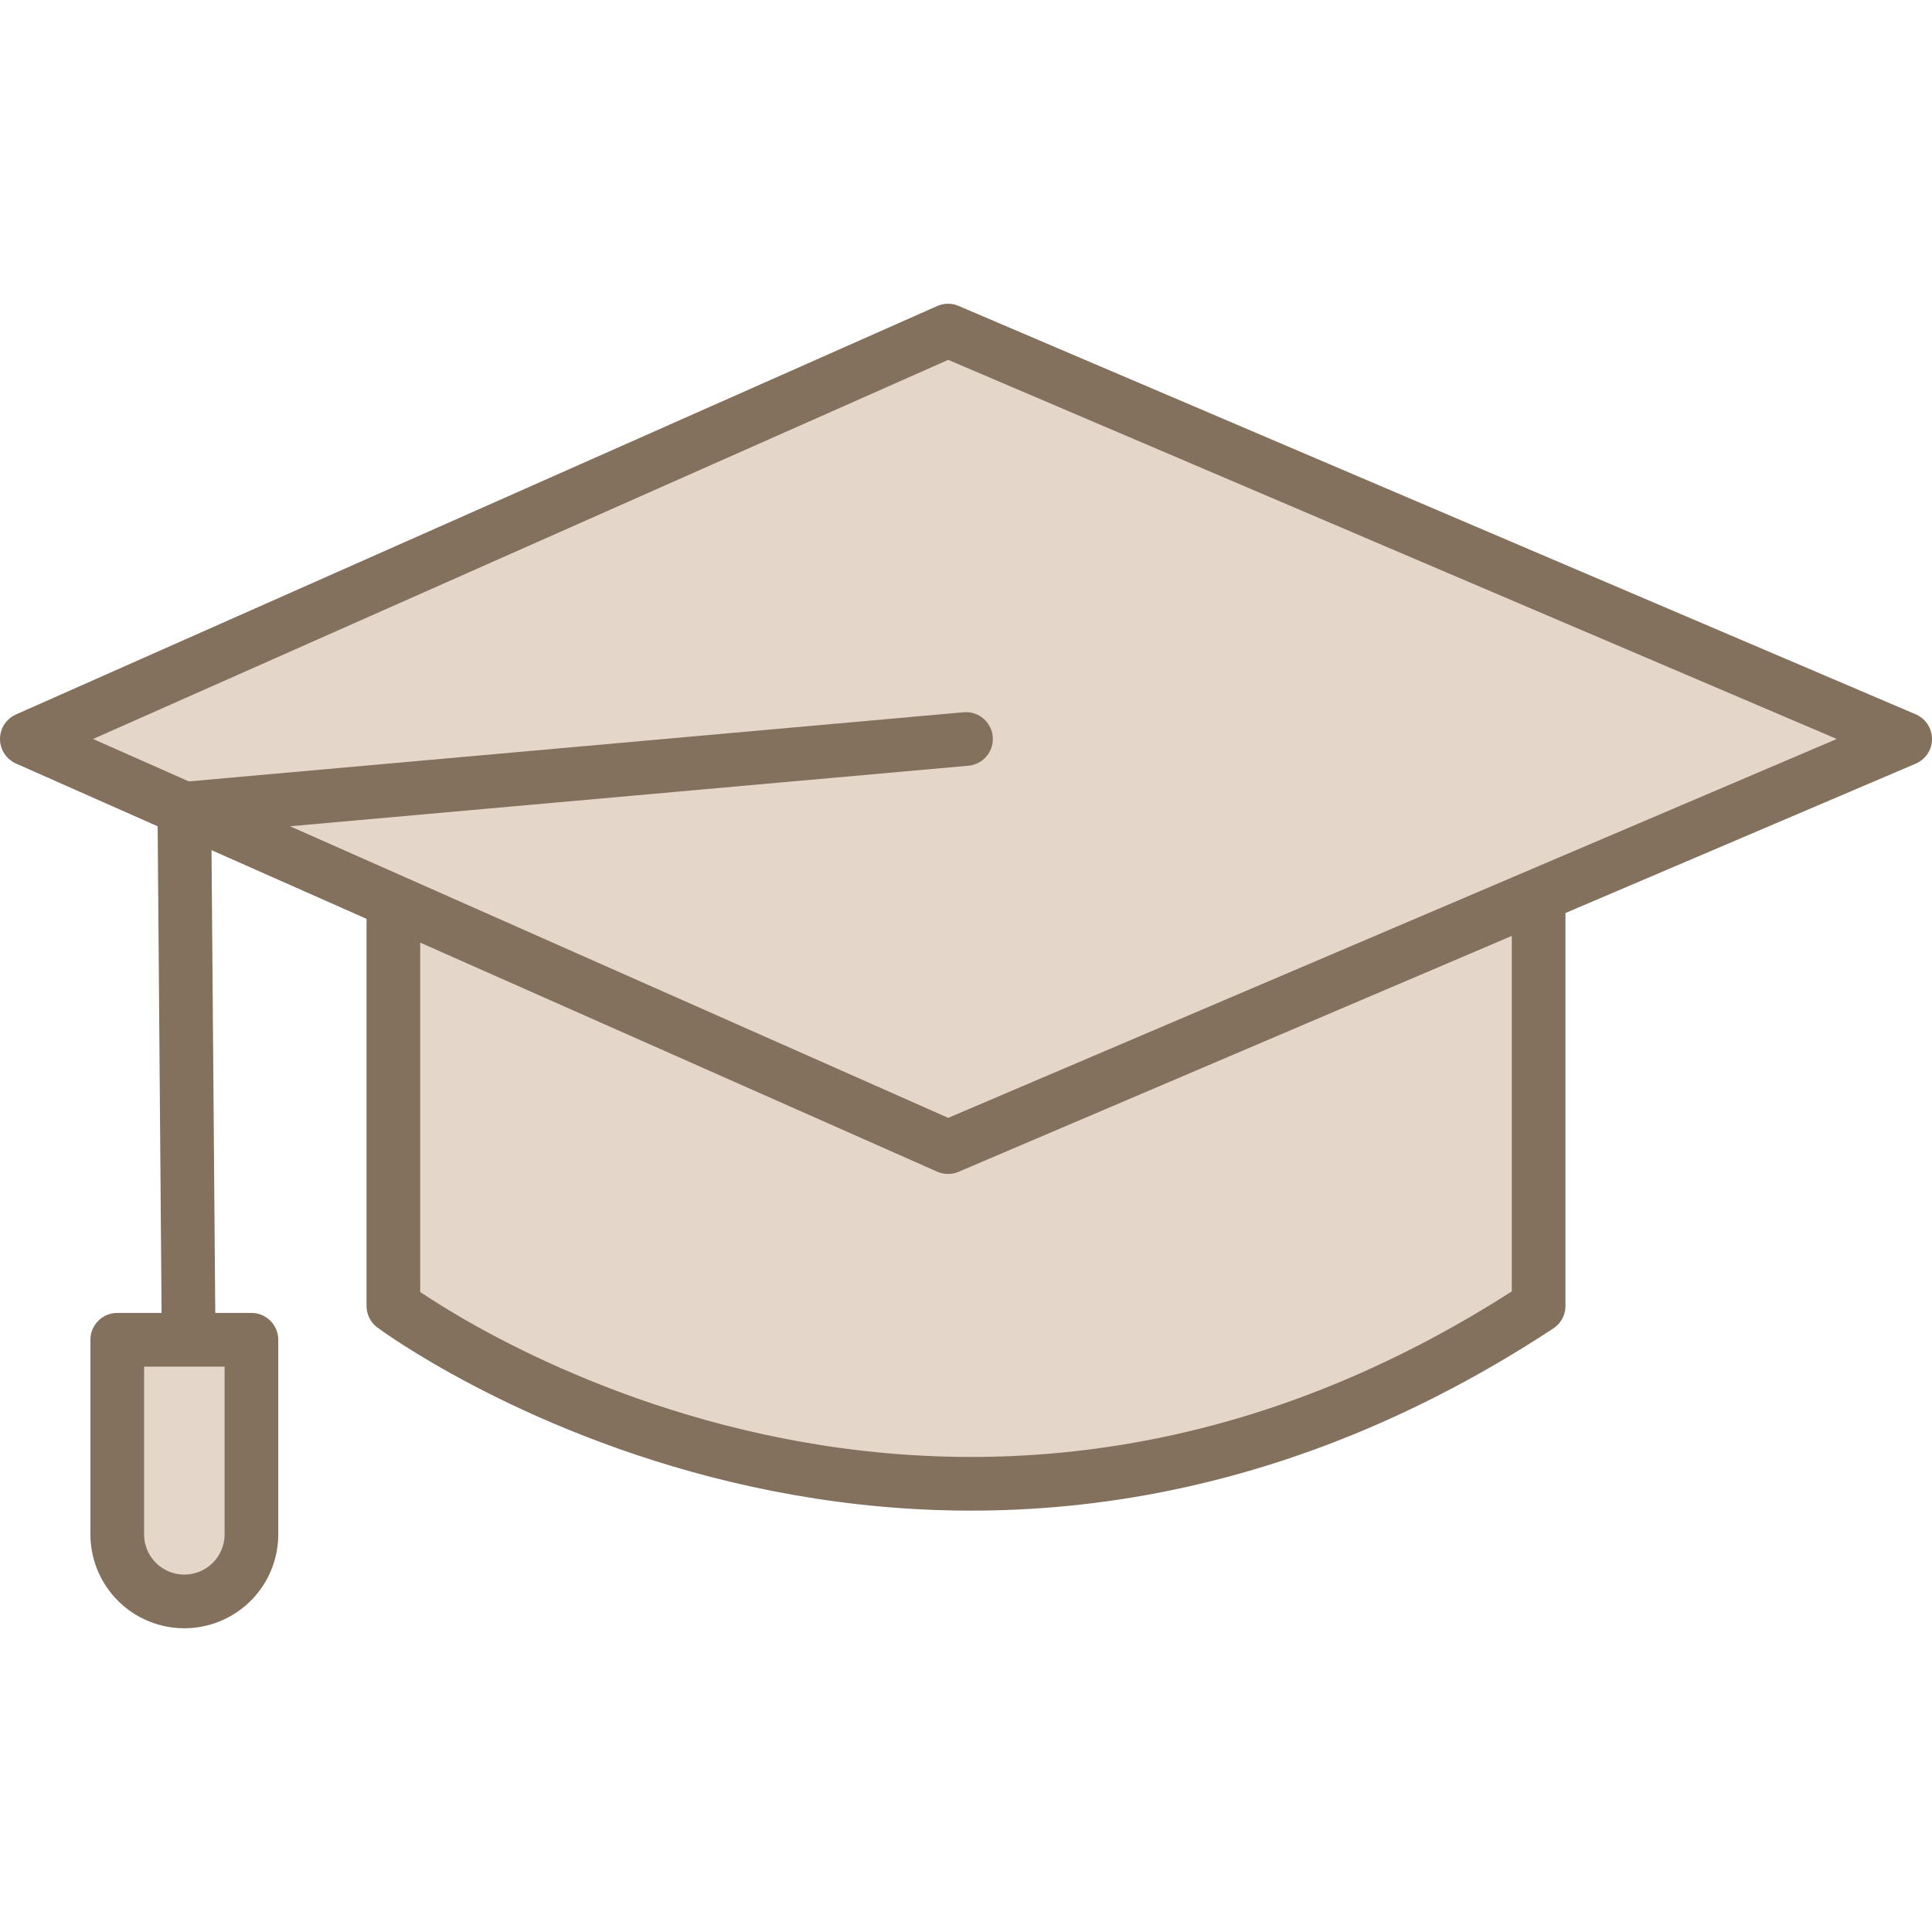 <?xml version="1.0" encoding="UTF-8"?> <svg xmlns="http://www.w3.org/2000/svg" id="Layer_1" data-name="Layer 1" viewBox="0 0 72 72"><g id="hat"><path d="M14.66,33.59V48.67s20,14.91,42.68,0V33.36" fill="#e4d6c9" stroke="#83705d" stroke-linecap="round" stroke-linejoin="round" stroke-width="2"></path><polygon points="35.33 42.75 1 27.54 35.33 12.32 71 27.54 35.33 42.75" fill="#e4d6c9" stroke="#83705d" stroke-linecap="round" stroke-linejoin="round" stroke-width="2"></polygon><polyline points="36 27.54 6.87 30.14 7.03 49.92" fill="none" stroke="#83705d" stroke-linecap="round" stroke-linejoin="round" stroke-width="2"></polyline><path d="M4.37,49.93h5a0,0,0,0,1,0,0v7.25a2.5,2.5,0,0,1-2.5,2.5h0a2.5,2.5,0,0,1-2.5-2.5V49.93a0,0,0,0,1,0,0Z" fill="#e4d6c9" stroke="#83705d" stroke-linecap="round" stroke-linejoin="round" stroke-width="2"></path></g></svg> 